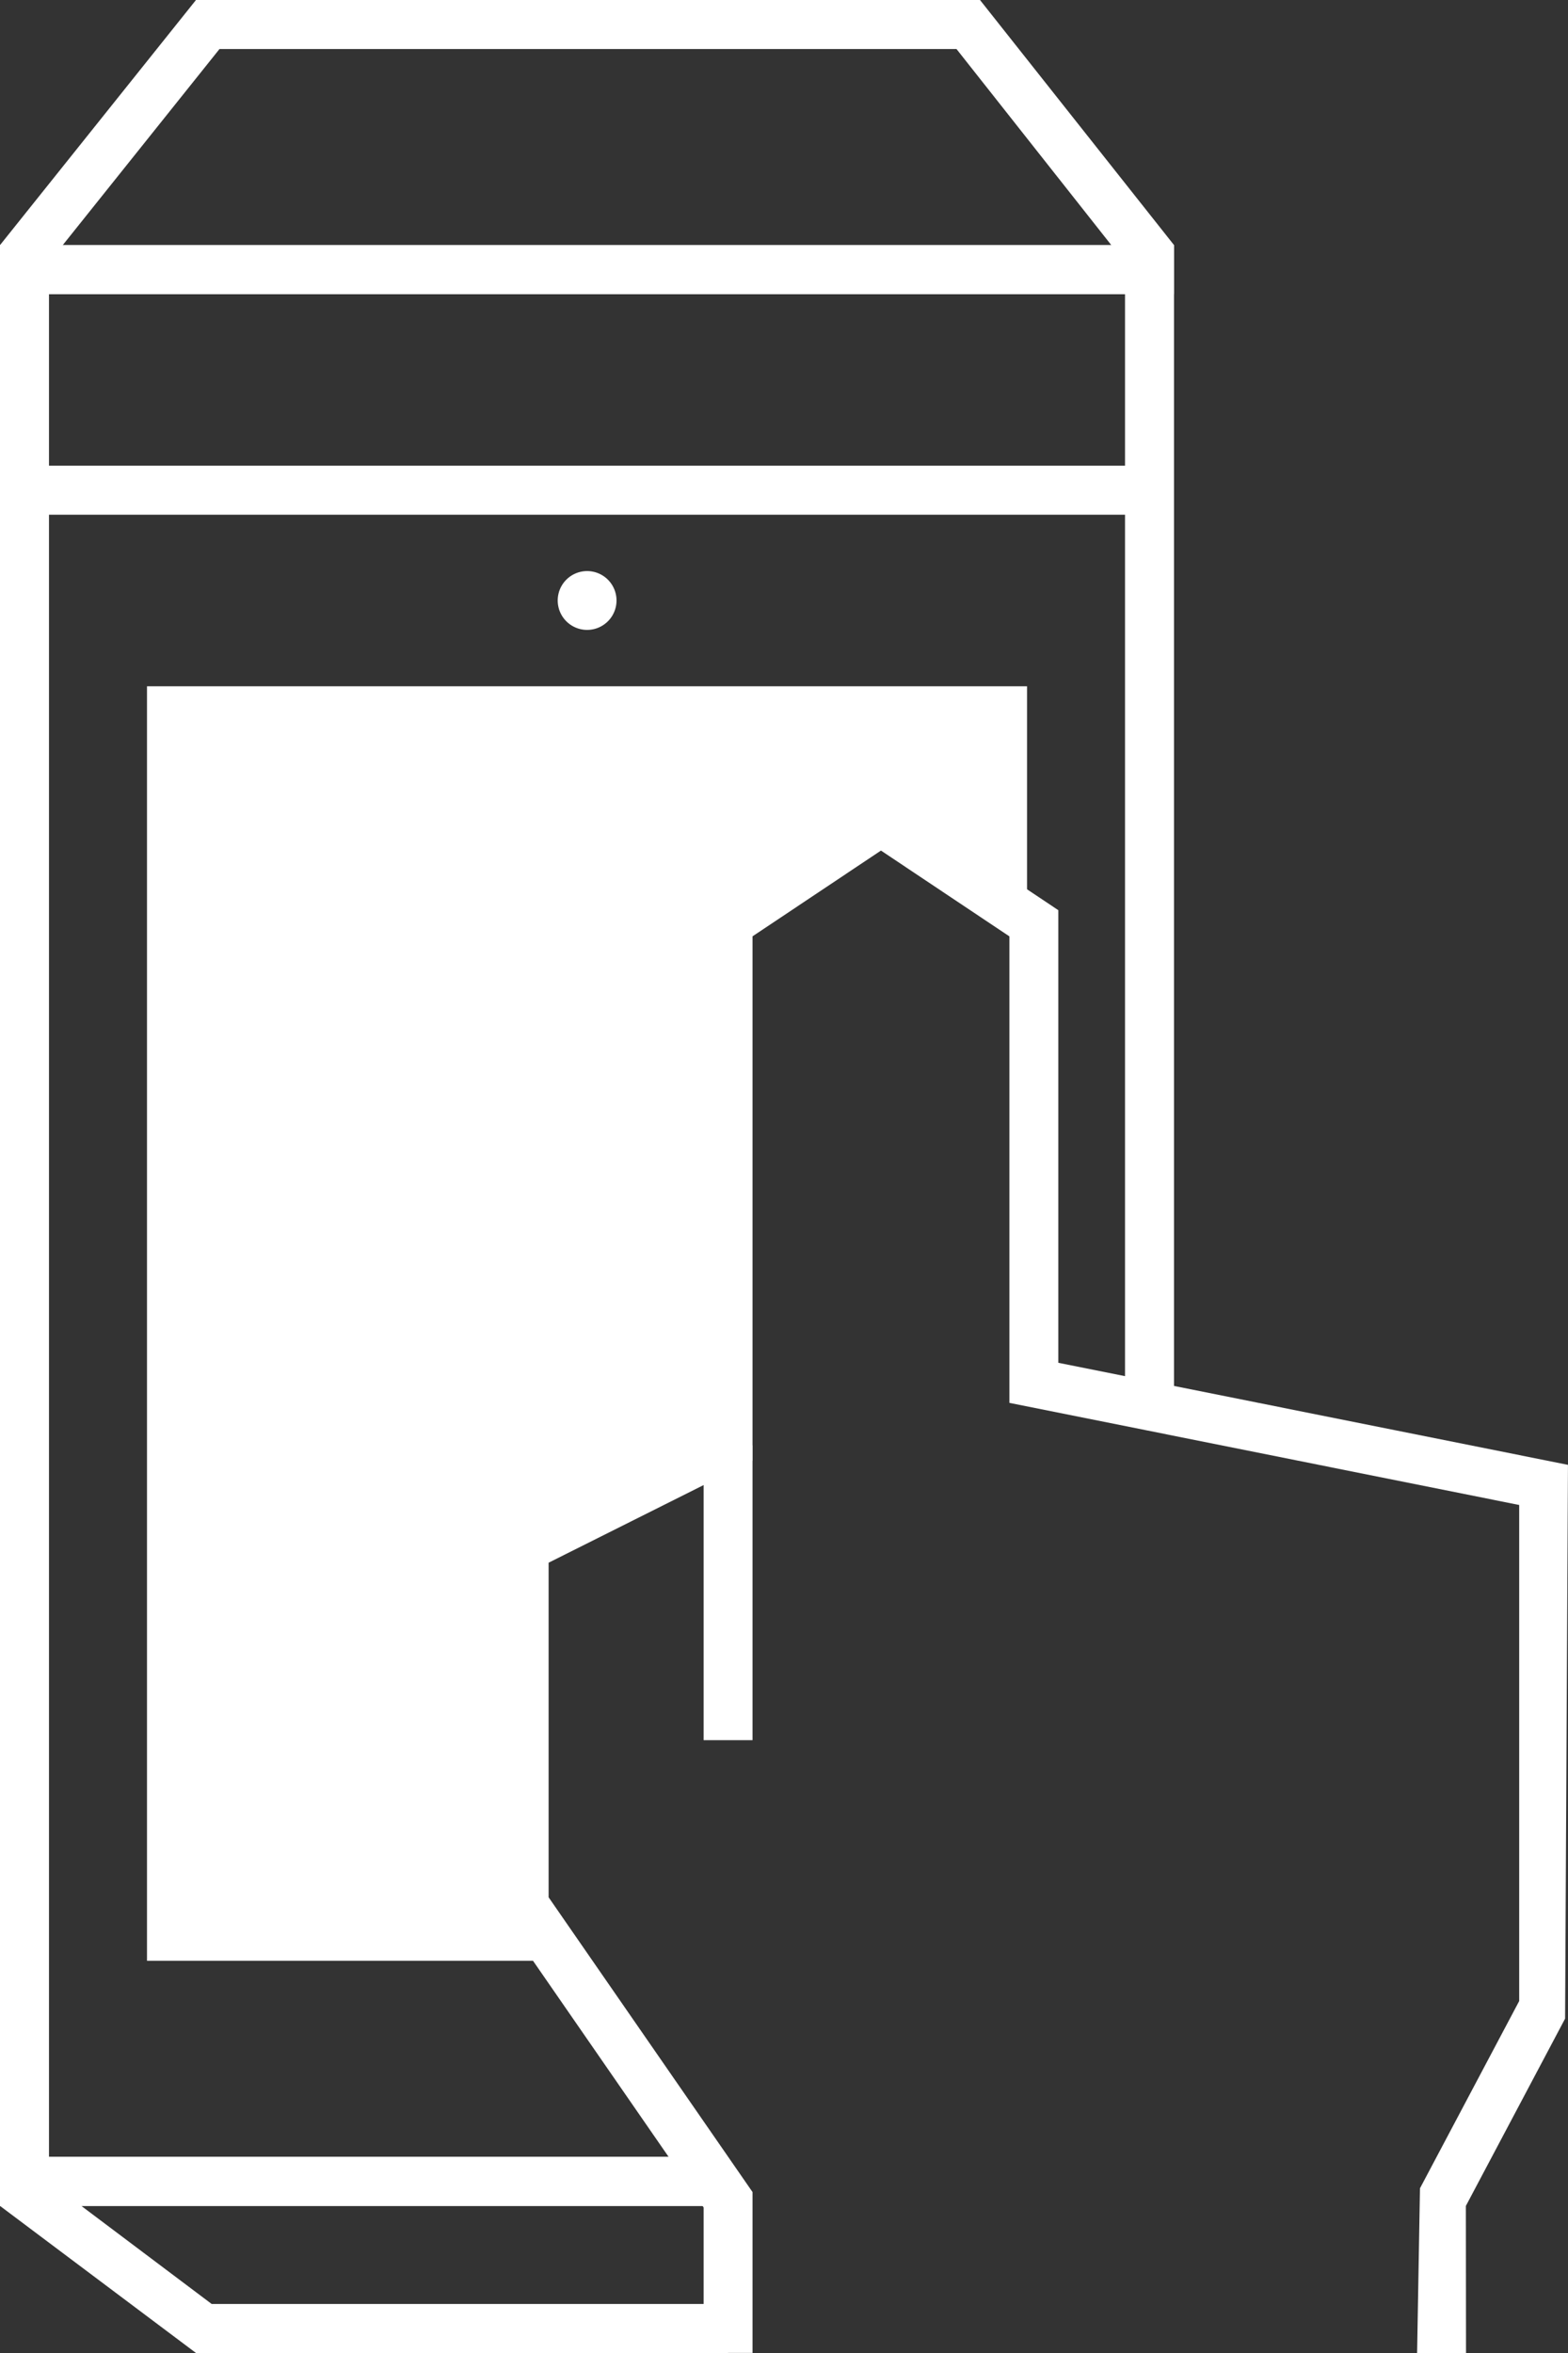 <svg xmlns="http://www.w3.org/2000/svg" width="42.667" height="64" viewBox="0 0 42.667 64"><rect x="0" y="0" width="42.667" height="64" fill="#333333" stroke="none"/><defs><style>.a{fill:#fff;}</style></defs><g transform="translate(-4)"><g transform="translate(4)"><g transform="translate(0 6.667)"><path class="a" d="M4,2.5V55.833H23.813v-.16l-.8-1.173H5.333V3.833h29.28V33.94l1.333.267V2.5Z" transform="translate(-4 -2.5)"/></g><g transform="translate(4 18.667)"><path class="a" d="M29.447,7v6.32l-3.973-2.64-4.16,2.773V27.64l-5.547,2.773v9.733l1.04,1.52H5.5V7Z" transform="translate(-5.5 -7)"/></g><g transform="translate(0.998 12.667)"><rect class="a" width="29.956" height="1.333"/></g><g transform="translate(15.179 15.533)"><path class="a" d="M10.489,5.825a.8.8,0,1,0,.8.8.8.8,0,0,0-.8-.8Z" transform="translate(-9.692 -5.825)"/></g><path class="a" d="M30.667,0H9.333L4,6.667V8H35.947V6.667ZM5.707,6.667,9.973,1.333H30.027L34.24,6.667Z" transform="translate(-4)"/><g transform="translate(0 58.667)"><path class="a" d="M23.813,23.173,23.013,22H4v1.333l5.333,4h14.48V26H9.76L6.213,23.333h17.6Z" transform="translate(-4 -22)"/></g></g><g transform="translate(17.597 21.531)"><g transform="translate(0)"><path class="a" d="M35.394,50.543H34.063l.078-4.479,2.7-5.094V27.478L22.969,24.7V12.012L19.474,9.678l-3.495,2.333V26.27L10.43,29.048v9.1l5.549,8.018v4.375H14.648V46.585L9.1,38.566V28.225l5.549-2.779V11.3l4.826-3.224L24.3,11.3v12.31l13.868,2.776L38.09,41.449l-2.7,5.094Z" transform="translate(-9.099 -8.074)"/></g><g transform="translate(5.549 17.783)"><line class="a" y2="8.019" transform="translate(0.665)"/><rect class="a" width="1.331" height="8.018" transform="translate(0 0)"/></g></g></g></svg>